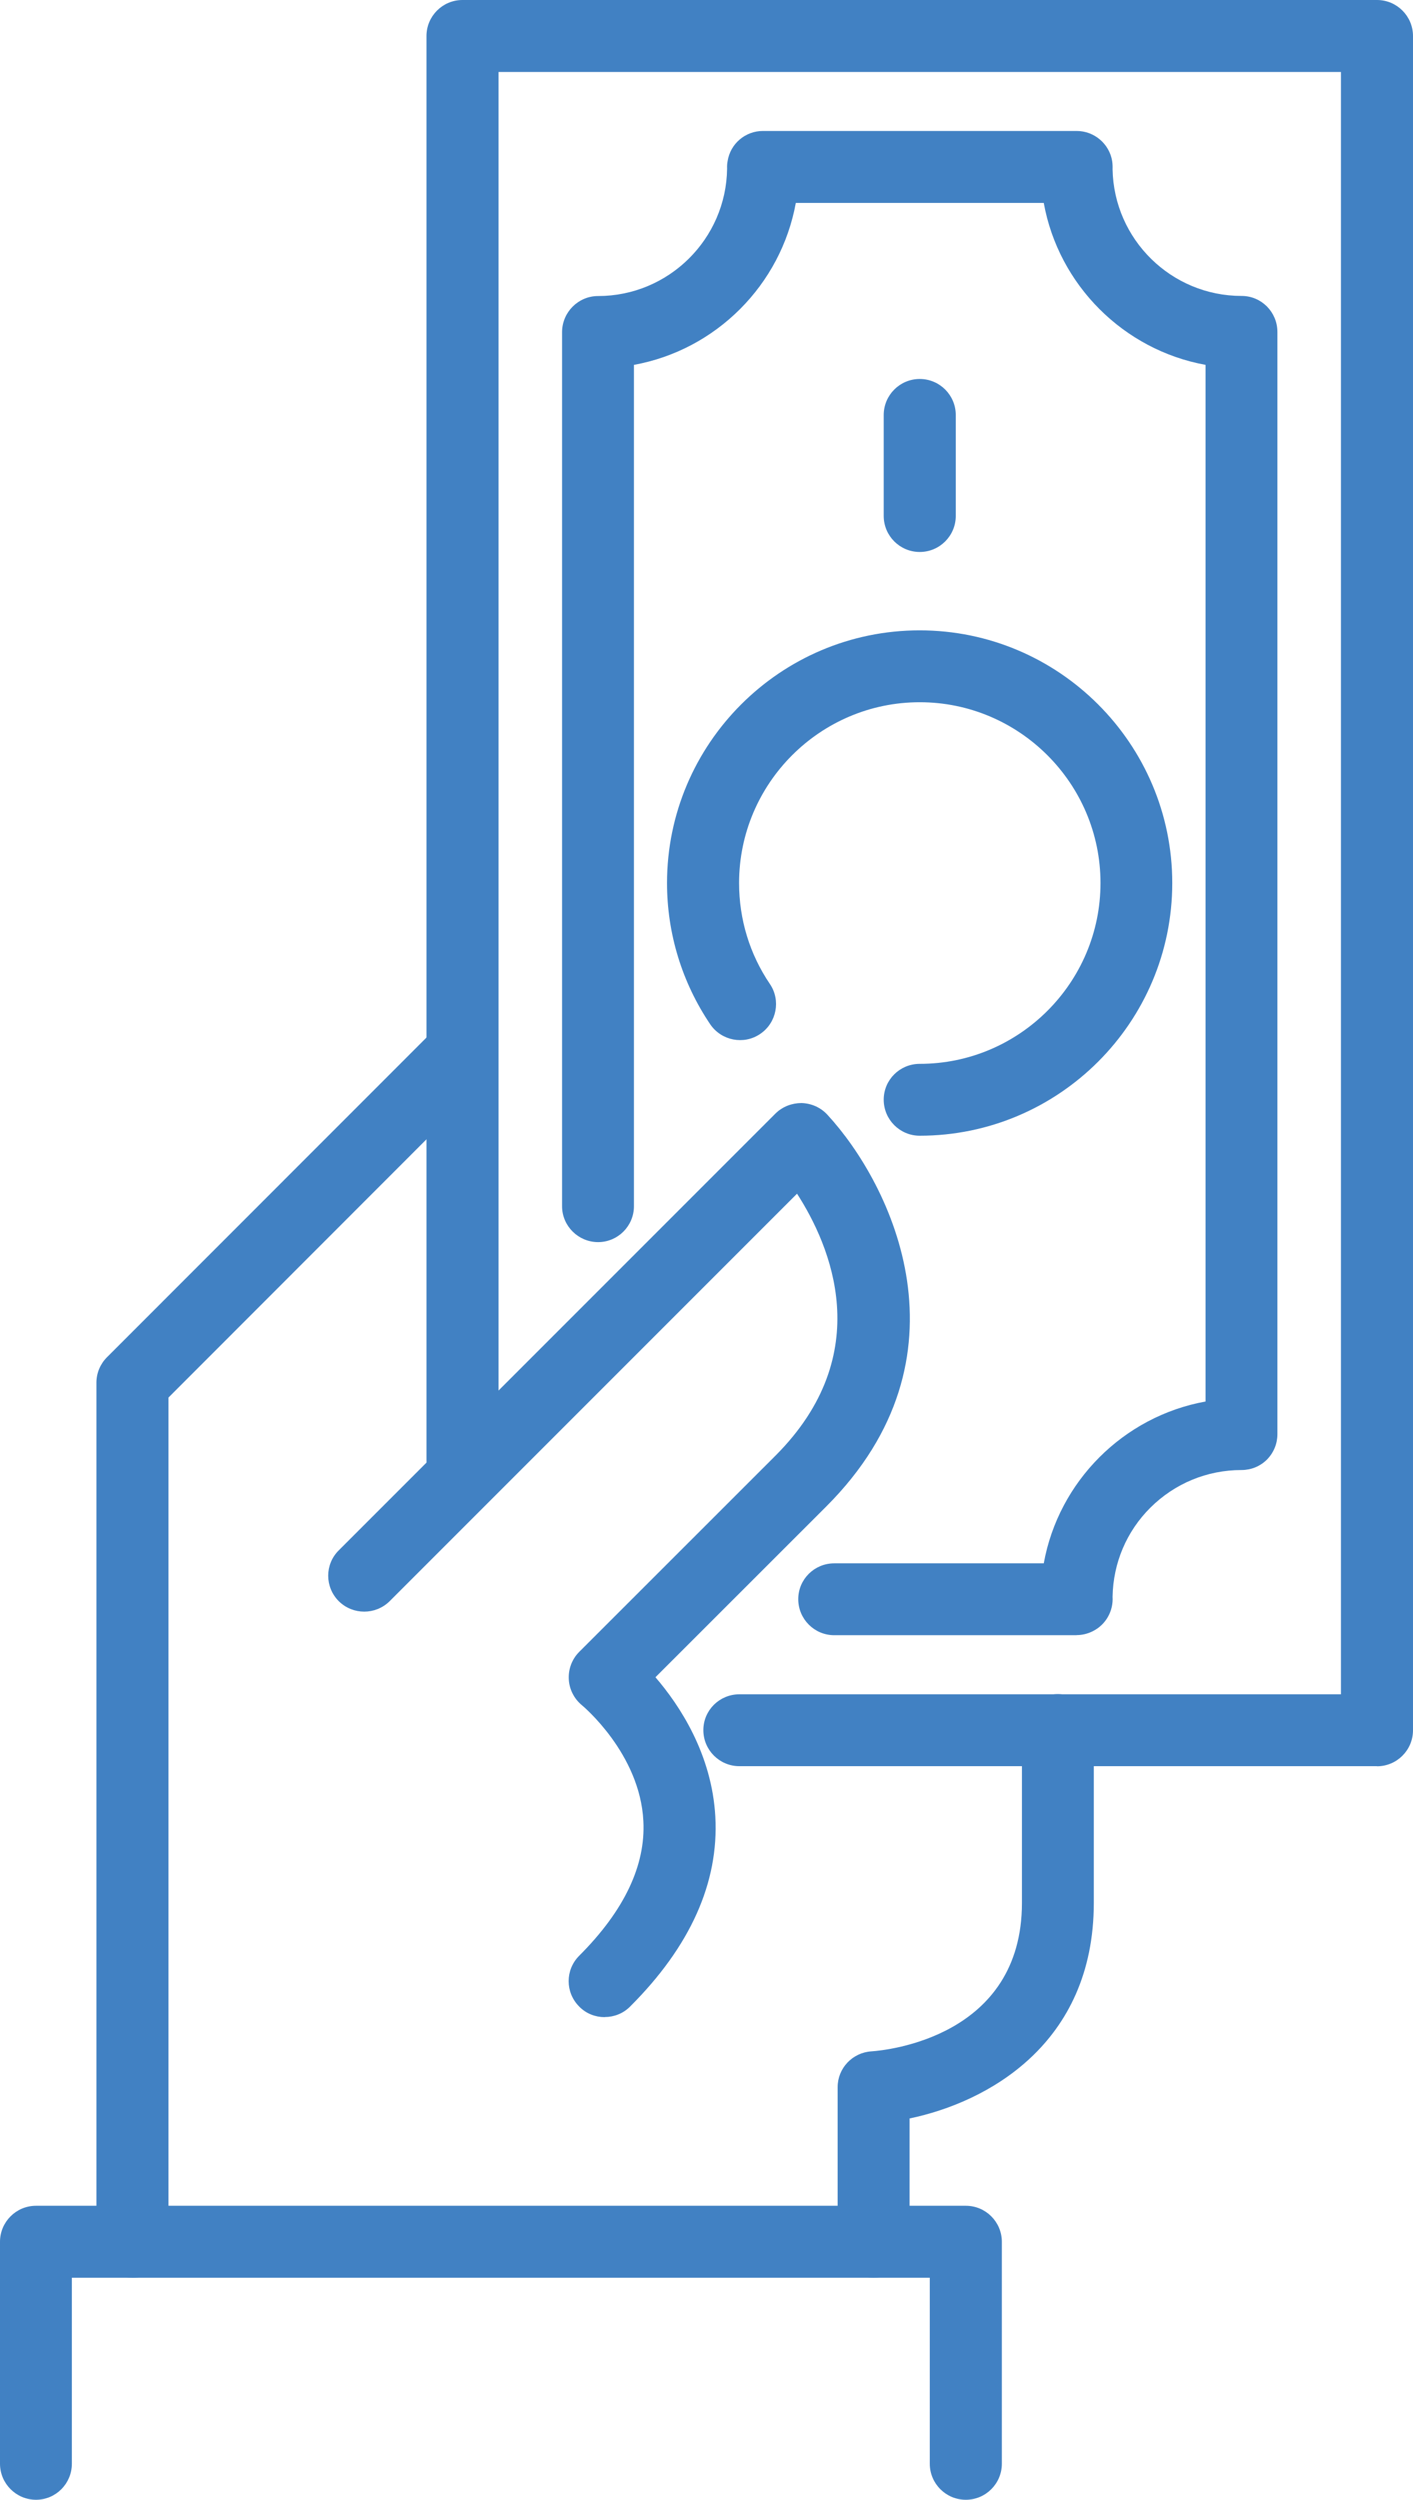 <?xml version="1.0" encoding="UTF-8"?>
<svg id="Layer_2" xmlns="http://www.w3.org/2000/svg" viewBox="0 0 139.22 246.23">
  <defs>
    <style>
      .cls-1 {
        fill: #4181c3;
      }
    </style>
  </defs>
  <g id="Layer_1-2" data-name="Layer_1">
    <g id="POS_Image_and_text">
      <path class="cls-1" d="M135.67,173.97h-62.82c-1.96,0-3.55-1.59-3.55-3.55s1.59-3.53,3.55-3.53h59.27V7.09H49.12v136.74c0,1.96-1.59,3.55-3.55,3.55s-3.55-1.59-3.55-3.55V3.55c0-1.96,1.59-3.55,3.55-3.55h90.1c1.96,0,3.55,1.59,3.55,3.55v166.88c0,1.96-1.59,3.55-3.55,3.55"/>
      <path class="cls-1" d="M106.07,161.07h-23.87c-1.96,0-3.55-1.59-3.55-3.55s1.59-3.53,3.55-3.53h20.64c1.46-8.08,7.86-14.48,15.94-15.94V35.94c-8.08-1.47-14.48-7.87-15.94-15.95h-24.43c-1.47,8.08-7.86,14.48-15.95,15.95v82.88c0,1.94-1.58,3.53-3.53,3.53s-3.55-1.59-3.55-3.53V32.72c0-1.96,1.59-3.56,3.55-3.56,6.95,0,12.62-5.61,12.71-12.55-.01-.24,0-.48.05-.74.27-1.72,1.75-2.97,3.48-2.97h30.91c1.73,0,3.22,1.26,3.5,2.97.04.27.05.55.04.81.13,6.9,5.78,12.47,12.71,12.47,1.96,0,3.53,1.59,3.53,3.55v108.57c0,.94-.37,1.83-1.03,2.5-.66.66-1.56,1.03-2.5,1.03h-.01c-3.39,0-6.58,1.32-8.99,3.72-2.34,2.34-3.65,5.44-3.71,8.75.09,1.41-.66,2.77-1.96,3.41-.5.25-1.04.38-1.59.38"/>
      <path class="cls-1" d="M90.62,111.87c-1.96,0-3.55-1.59-3.55-3.55s1.59-3.53,3.55-3.53c9.81,0,17.81-8,17.81-17.81s-8-17.81-17.81-17.81-17.8,8-17.8,17.81c0,3.57,1.04,7,3.04,9.95,1.09,1.61.66,3.83-.97,4.92-1.61,1.09-3.81.66-4.91-.95-2.78-4.12-4.26-8.94-4.26-13.92,0-13.72,11.17-24.89,24.89-24.89s24.89,11.17,24.89,24.89-11.16,24.89-24.89,24.89"/>
      <path class="cls-1" d="M90.62,54.37c-1.96,0-3.55-1.59-3.55-3.55v-9.94c0-1.96,1.59-3.55,3.55-3.55s3.55,1.59,3.55,3.55v9.94c0,1.96-1.59,3.55-3.55,3.55"/>
      <path class="cls-1" d="M13.05,224.36c-1.96,0-3.55-1.59-3.55-3.55v-84.62c0-.94.38-1.84,1.04-2.5l32.52-32.53c1.39-1.37,3.64-1.37,5.01,0s1.39,3.64,0,5.01l-31.47,31.49v83.16c0,1.96-1.59,3.55-3.55,3.55"/>
      <path class="cls-1" d="M59.57,198.69c-.9,0-1.82-.34-2.5-1.04-1.39-1.39-1.39-3.62,0-5.01,4.41-4.41,6.55-8.87,6.32-13.26-.33-6.66-5.99-11.36-6.05-11.41-.78-.64-1.25-1.58-1.3-2.57-.05-1,.32-1.98,1.03-2.69l19.32-19.31c10.07-10.07,5.41-20.75,2.14-25.82l-40.14,40.14c-1.39,1.37-3.62,1.37-5.01,0-1.39-1.39-1.39-3.64,0-5.01l43.02-43.02c.69-.69,1.64-1.04,2.57-1.04.97.03,1.88.43,2.54,1.14,6.39,6.92,14.61,23.9-.1,38.6l-16.83,16.82c2.42,2.81,5.56,7.6,5.9,13.73.36,6.5-2.47,12.79-8.39,18.7-.69.7-1.6,1.04-2.5,1.04"/>
      <path class="cls-1" d="M86.08,224.36c-1.96,0-3.55-1.59-3.55-3.55v-15.22c0-1.87,1.46-3.41,3.33-3.53,1.5-.1,14.83-1.42,14.83-14.62v-17.02c0-1.96,1.59-3.55,3.53-3.55s3.55,1.59,3.55,3.55v17.02c0,13.92-10.51,19.64-18.15,21.23v12.14c0,1.96-1.59,3.55-3.55,3.55"/>
      <path class="cls-1" d="M95.16,246.23c-1.96,0-3.55-1.59-3.55-3.55v-18.32H7.08v18.32c0,1.96-1.58,3.55-3.53,3.55s-3.55-1.59-3.55-3.55v-21.86c0-1.96,1.59-3.55,3.55-3.55h91.61c1.96,0,3.55,1.59,3.55,3.55v21.86c0,1.96-1.59,3.55-3.55,3.55"/>
    </g>
  </g>
</svg>